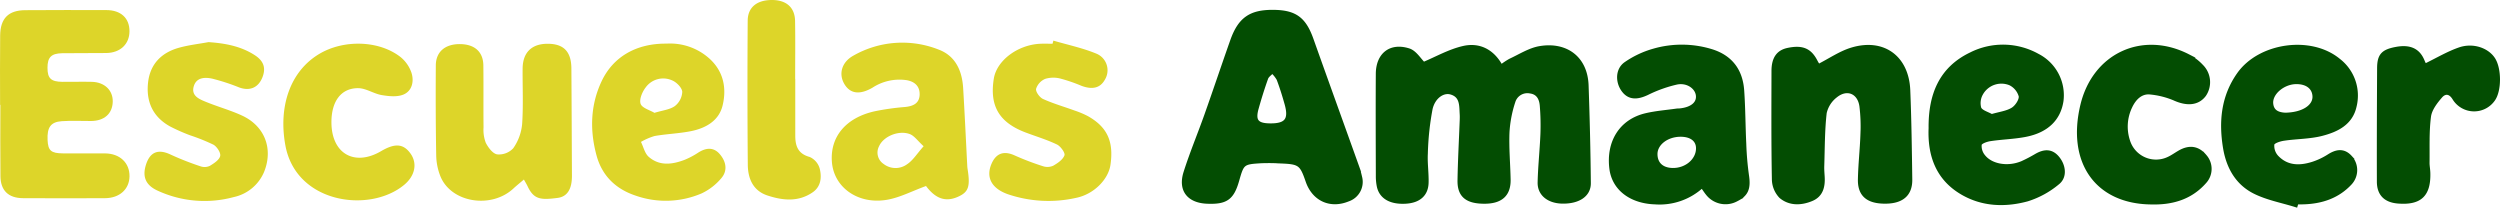 <svg id="Capa_1" data-name="Capa 1" xmlns="http://www.w3.org/2000/svg" viewBox="0 0 684.398 56.855"><defs><style>.cls-1{fill:#034d02;stroke:#034d02;stroke-miterlimit:10;}.cls-2{fill:#ddd529;}</style></defs><path class="cls-1" d="M569.602,447.425c3.512-1.459,7.103-3.529,10.964-4.398,4.217-.95,7.929.821,10.259,5.142a19.852,19.852,0,0,1,2.497-1.67c2.672-1.227,5.288-2.945,8.103-3.419,7.12-1.199,12.593,2.682,12.857,10.265.311,8.915.532,17.835.612,26.755.03,3.29-2.962,5.197-7.344,5.102-3.716-.081-6.293-2.107-6.223-5.301.097-4.407.586-8.804.762-13.212a66.898,66.898,0,0,0-.167-7.742c-.146-1.906-.889-3.606-3.128-3.9a3.953,3.953,0,0,0-4.56,2.722,32.759,32.759,0,0,0-1.609,8.395c-.172,4.302.225,8.625.31,12.941.08,4.087-2.11,6.097-6.543,6.128-4.898.034-7.068-1.687-6.998-5.888.091-5.465.394-10.926.6-16.389.022-.575.036-1.154 0-1.728-.146-2.378.098-5.047-2.924-5.894-2.144-.601-4.766,1.147-5.503,4.448a75.731,75.731,0,0,0-1.292,12.198c-.151,2.67.285,5.37.203,8.048-.098,3.205-2.174,4.973-5.707,5.195-4.124.26-6.817-1.248-7.468-4.26a13.762,13.762,0,0,1-.269-2.856c-.023-9.313-.066-18.626-.007-27.939.033-5.273,3.509-8.067,8.525-6.473C567.252,444.234,568.458,446.322,569.602,447.425Z" transform="translate(-179.887 -429.959)"></path><path class="cls-1" d="M528.579,433.157c5.872.07,8.397,1.973,10.392,7.584,4.076,11.467,8.22,22.909,12.321,34.367a24.54,24.54,0,0,1,.975,3.303,5.132,5.132,0,0,1-3.346,6.214c-4.851,1.992-9.397-.094-11.118-5.101-1.618-4.708-2.134-5.104-7.216-5.312a54.358,54.358,0,0,0-5.461-.062c-5.015.301-5.147.45-6.49,5.177-1.394,4.908-3.106,6.125-8.302,5.905-5.058-.214-7.475-3.258-5.949-8.064,1.68-5.292,3.835-10.432,5.693-15.671,2.401-6.772,4.68-13.587,7.074-20.361C519.276,435.122,522.259,433.082,528.579,433.157Zm-1.053,31.079c4.486.057,5.736-1.505,4.533-5.808-.644-2.303-1.356-4.595-2.204-6.829a8.528,8.528,0,0,0-1.661-2.059c-.559.604-1.375,1.116-1.631,1.829-.97,2.7-1.822,5.448-2.598,8.211C523,463.015,523.942,464.19,527.526,464.236Z" transform="translate(-179.887 -429.959)"></path><path class="cls-2" d="M179.909,458.662c0-6.333-.059-12.666.02-18.998.059-4.702,2.278-6.891,6.879-6.919q11.082-.067,22.165-.028c4.017.012,6.362,2.193,6.359,5.791-.003,3.505-2.483,5.899-6.331,5.966-4.029.07-8.061-.015-12.089.057-3.017.053-4.024,1.121-4.025,3.995-.001,2.886.96,3.81,4.088,3.837,2.686.023,5.375-.066,8.059.001,3.509.088,5.813,2.349,5.716,5.48-.1,3.243-2.313,5.211-5.924,5.239-2.685.02-5.381-.138-8.053.053-3.012.215-4.014,1.704-3.861,5.137.13,2.922.939,3.652,4.23,3.675,3.838.026,7.676-.022,11.514.006,4.046.03,6.748,2.599,6.686,6.294-.059,3.519-2.723,5.944-6.718,5.965q-11.226.059-22.453-.005c-3.957-.023-6.111-2.07-6.16-5.972-.081-6.523-.022-13.048-.022-19.573Z" transform="translate(-179.887 -429.959)"></path><path class="cls-2" d="M323.312,479.104c-1.086.926-2.018,1.667-2.889,2.473-6.112,5.649-17.085,3.846-19.981-3.388a16.131,16.131,0,0,1-1.136-5.588c-.147-8.245-.163-16.493-.111-24.739.023-3.747,2.567-5.866,6.639-5.829,3.974.036,6.328,2.106,6.376,5.817.073,5.657-.012,11.316.051,16.974a9.907,9.907,0,0,0,.61,4.216c.662,1.311,1.917,2.99,3.124,3.182a5.332,5.332,0,0,0,4.411-1.695,13.674,13.674,0,0,0,2.415-6.549c.352-5.059.097-10.158.137-15.241.034-4.375,2.43-6.759,6.737-6.794,4.463-.036,6.581,2.088,6.614,6.749.071,9.782.099,19.564.151,29.346.019,3.54-1.17,5.749-3.921,6.101-4.649.595-6.512.454-8.238-3.231C324.07,480.416,323.779,479.952,323.312,479.104Z" transform="translate(-179.887 -429.959)"></path><path class="cls-1" d="M677.698,448.005c3.198-1.625,6-3.582,9.11-4.527,8.62-2.619,15.163,2.15,15.534,11.17.335,8.146.44,16.302.551,24.456.056,4.097-2.359,6.126-6.976,6.115-4.698-.011-6.99-1.914-6.911-6.121.077-4.118.555-8.227.69-12.346a46.214,46.214,0,0,0-.278-7.736c-.531-3.88-3.904-5.29-6.972-2.812a8.054,8.054,0,0,0-2.98,4.639c-.553,4.822-.508,9.714-.668,14.579-.032.957.05,1.919.109,2.876.166,2.67-.358,5.087-3.073,6.224-2.892,1.211-6.014,1.304-8.446-.748a6.971,6.971,0,0,1-1.934-4.741c-.183-9.883-.129-19.771-.106-29.657.008-3.432,1.321-5.247,3.989-5.808,3.94-.829,6.046.067,7.664,3.249C677.212,447.233,677.473,447.624,677.698,448.005Z" transform="translate(-179.887 -429.959)"></path><path class="cls-1" d="M645.854,480.908a17.156,17.156,0,0,1-12.876,4.5c-6.588-.213-11.328-3.766-12.012-9.305-.904-7.31,2.708-13.044,9.451-14.645,2.778-.66,5.663-.87,8.5-1.278.283-.041.576-.016.861-.046,3.313-.347,5.154-1.907,4.865-4.12-.291-2.23-2.873-4.013-5.805-3.389a36.451,36.451,0,0,0-7.994,2.862c-2.911,1.389-5.057,1.283-6.617-.881-1.659-2.301-1.591-5.635.722-7.229a25.796,25.796,0,0,1,7.681-3.612,27.677,27.677,0,0,1,15.854.159c5.308,1.671,8.013,5.421,8.393,10.806.343,4.873.335,9.769.572,14.65a82.799,82.799,0,0,0,.733,8.57c.539,3.504-.097,5.263-2.89,6.638a6.264,6.264,0,0,1-8.009-1.675C646.87,482.406,646.519,481.845,645.854,480.908Zm-8.05-4.466c3.721.059,6.856-2.603,6.881-5.845.018-2.252-1.675-3.636-4.523-3.698-3.837-.083-7.044,2.322-7.021,5.267C633.161,474.819,634.88,476.395,637.804,476.442Z" transform="translate(-179.887 -429.959)"></path><path class="cls-2" d="M433.38,480.884c-3.827,1.398-7.088,3.124-10.548,3.746-7.953,1.43-14.621-3.298-15.197-10.251-.574-6.925,3.781-12.198,11.739-13.963a67.94,67.94,0,0,1,8.23-1.163c2.144-.206,3.902-.908,4.037-3.242.134-2.315-1.232-3.704-3.566-4.107a13.506,13.506,0,0,0-9.324,2.05c-3.483,2.029-6.11,1.697-7.707-.984-1.62-2.721-.788-5.993,2.485-7.791a27.04,27.04,0,0,1,23.296-1.656c4.633,1.729,6.444,5.798,6.732,10.518.431,7.08.754,14.167,1.124,21.251a8.057,8.057,0,0,0,.08.86c.795,4.935.271,6.425-2.719,7.719-3.298,1.427-6.013.501-8.596-2.923C433.336,480.8,433.163,480.7,433.38,480.884Zm-.642-10.894c-1.638-1.476-2.565-2.89-3.834-3.342-3.111-1.108-7.212.707-8.361,3.337a3.731,3.731,0,0,0,1.224,4.847,5.35,5.35,0,0,0,6.454.083C429.826,473.86,430.923,472.03,432.738,469.99Z" transform="translate(-179.887 -429.959)"></path><path class="cls-2" d="M362.35,441.904a16.113,16.113,0,0,1,11.662,4.016c3.941,3.509,4.844,8.129,3.7,12.896-1.012,4.219-4.635,6.243-8.687,7.05-3.268.651-6.643.754-9.931,1.326a16.95,16.95,0,0,0-3.736,1.617c.682,1.38,1.04,3.129,2.109,4.07,2.921,2.573,6.391,2.134,9.758.865a21.154,21.154,0,0,0,3.811-2.008c2.132-1.355,4.211-1.57,5.932.46,1.707,2.014,2.178,4.498.362,6.571a15.777,15.777,0,0,1-5.368,4.137,24.874,24.874,0,0,1-17.993.634c-5.481-1.803-9.262-5.429-10.781-11.045-1.855-6.86-1.685-13.699,1.362-20.22C347.741,445.446,354.154,441.82,362.35,441.904Zm-3.307,18.947c2.253-.694,4.216-.868,5.593-1.857a5.241,5.241,0,0,0,2.026-3.903c-.081-1.13-1.555-2.619-2.758-3.118a5.922,5.922,0,0,0-7.217,1.865c-.956,1.213-1.847,3.291-1.432,4.532C355.645,459.529,357.797,460.099,359.044,460.851Z" transform="translate(-179.887 -429.959)"></path><path class="cls-1" d="M808.413,486.186c-3.787-1.184-7.802-1.91-11.305-3.662-4.819-2.409-7.301-6.858-8.164-12.191-1.159-7.164-.496-13.977,3.816-20.074,5.726-8.098,19.677-10.123,27.342-3.819a12.177,12.177,0,0,1,4.423,12.628c-1.03,4.667-4.92,6.536-8.947,7.585-3.391.883-7.021.814-10.518,1.344-1.117.169-2.883.734-3.045,1.425a4.487,4.487,0,0,0,1.14,3.484c2.755,2.94,6.279,2.97,9.849,1.837a18.975,18.975,0,0,0,4.409-2.082c2.129-1.358,4.089-1.68,5.924.338a5.271,5.271,0,0,1-.026,7.086c-3.472,3.747-7.945,5.187-12.929,5.319-.576.015-1.152.002-1.728.002Zm-2.934-24.877c4.865-.07,8.083-2.197,7.969-4.987-.1-2.432-2.063-3.908-5.093-3.83-3.505.09-6.933,3.005-6.648,5.867C801.948,460.786,803.879,461.216,805.479,461.309Z" transform="translate(-179.887 -429.959)"></path><path class="cls-1" d="M708.358,465.048c-.091-8.981,2.726-16.292,11.121-20.294a19.473,19.473,0,0,1,18.255.406,12.207,12.207,0,0,1,6.554,12.419c-.752,4.94-4.055,8.217-9.906,9.358-3.177.62-6.46.681-9.668,1.171-1.034.158-2.639.71-2.813,1.384a4.399,4.399,0,0,0,1.01,3.271c2.161,2.704,6.831,3.398,10.64,1.74A41.082,41.082,0,0,0,737.364,472.497c2.166-1.228,4.157-1.378,5.88.763,1.711,2.126,2.056,5.117-.004,6.752a24.32,24.32,0,0,1-8.376,4.584c-6.05,1.639-12.249,1.444-17.839-1.831C710.238,478.79,708.062,472.378,708.358,465.048Zm16.755-3.349c2.204-.651,4.221-.868,5.772-1.833,1.102-.685,2.293-2.474,2.144-3.597a5.436,5.436,0,0,0-2.826-3.425,6.3,6.3,0,0,0-7.934,2.771,5.262,5.262,0,0,0-.479,3.992C722.262,460.617,723.981,461.041,725.113,461.7Z" transform="translate(-179.887 -429.959)"></path><path class="cls-2" d="M236.974,441.49c4.567.316,8.868,1.108,12.691,3.594,2.502,1.627,3.068,3.624,2.004,6.182-1.147,2.756-3.468,3.671-6.324,2.622a56.341,56.341,0,0,0-7.342-2.394c-1.976-.43-4.326-.393-5.063,2.068-.781,2.609,1.451,3.517,3.291,4.274,3.274,1.346,6.726,2.285,9.93,3.767,6.186,2.862,8.572,9.051,6.039,15.379a11.659,11.659,0,0,1-8.323,6.928,30.556,30.556,0,0,1-20.787-1.735c-3.311-1.485-4.261-3.795-3.275-7.017,1.116-3.645,3.4-4.501,6.82-2.866a78.029,78.029,0,0,0,8.191,3.213,3.347,3.347,0,0,0,2.512-.146c1.124-.678,2.57-1.612,2.827-2.69.208-.872-.884-2.552-1.841-3.099a52.756,52.756,0,0,0-6.382-2.566,50.776,50.776,0,0,1-5.506-2.436c-4.73-2.619-6.607-6.822-6.009-12.063.575-5.04,3.671-8.133,8.421-9.467C231.493,442.296,234.262,441.992,236.974,441.49Z" transform="translate(-179.887 -429.959)"></path><path class="cls-2" d="M468.258,441.078c3.985,1.173,8.104,2.027,11.91,3.625a4.918,4.918,0,0,1,2.189,7.069c-1.257,2.272-3.394,2.81-6.428,1.672a44.207,44.207,0,0,0-5.697-1.962,7.704,7.704,0,0,0-4.206.067,4.422,4.422,0,0,0-2.5,2.729c-.156.803.974,2.359,1.896,2.777,2.776,1.259,5.737,2.105,8.611,3.154a24.741,24.741,0,0,1,3.701,1.556c5.277,2.977,7.079,6.939,6.157,13.299-.587,4.05-4.58,8.088-9.412,9.06a34.507,34.507,0,0,1-18.731-1.014c-4.441-1.587-6.036-4.644-4.396-8.371,1.273-2.892,3.423-3.55,6.319-2.226a72.78,72.78,0,0,0,7.713,2.939,3.89,3.89,0,0,0,2.802-.112c1.227-.693,2.657-1.662,3.105-2.853.253-.672-1.058-2.488-2.059-2.971-2.748-1.326-5.71-2.202-8.576-3.287-7.25-2.744-9.909-7.263-8.703-14.75.793-4.923,6.454-9.214,12.621-9.536,1.148-.06,2.303-.009,3.454-.009Z" transform="translate(-179.887 -429.959)"></path><path class="cls-2" d="M270.621,463.566c.074,8.477,6.32,12.037,13.614,7.759,3.796-2.226,6.094-2.036,8.03.664,1.93,2.692,1.273,6.093-1.761,8.597-9.477,7.82-29.599,5.08-32.498-10.857-1.94-10.663,1.332-20.238,9.237-24.981,6.693-4.015,16.382-3.772,22.273.809a9.488,9.488,0,0,1,3.016,4.33c.752,2.322.177,4.956-2.18,5.949-1.716.724-4.007.482-5.955.155-2.206-.37-4.313-1.889-6.467-1.896C273.196,454.08,270.57,457.782,270.621,463.566Z" transform="translate(-179.887 -429.959)"></path><path class="cls-1" d="M768.904,485.431c-14.963-.102-22.752-11.053-18.993-26.701,3.302-13.744,16.511-19.886,29.032-13.439a13.708,13.708,0,0,1,3.628,2.758,6.176,6.176,0,0,1,.771,7.892c-1.757,2.331-4.555,2.578-7.8,1.223a22.33,22.33,0,0,0-7.241-1.856c-2.464-.13-4.176,1.687-5.212,3.924a12.525,12.525,0,0,0-.596,9.261,7.966,7.966,0,0,0,11.14,4.835c1.035-.486,1.971-1.179,2.971-1.746,2.708-1.536,5.039-1.147,6.909,1.131a5.24,5.24,0,0,1-.11,7.083C779.558,484.131,774.522,485.568,768.904,485.431Z" transform="translate(-179.887 -429.959)"></path><path class="cls-1" d="M843.73,447.913c3.371-1.631,6.311-3.403,9.484-4.498,3.678-1.269,7.585.136,9.265,2.713,1.734,2.661,1.743,8.534.016,11.024a6.412,6.412,0,0,1-10.742-.227c-1.154-1.926-2.613-1.864-3.697-.626-1.386,1.584-2.894,3.56-3.155,5.526-.55,4.143-.341,8.39-.402,12.595-.014.954.189,1.909.215,2.865.169,6.039-2.315,8.378-8.353,7.893-3.421-.275-5.274-2.08-5.284-5.485-.031-10.358.012-20.717.063-31.075.017-3.517,1.064-4.642,4.698-5.323,3.742-.701,6.079.374,7.298,3.342C843.351,447.158,843.611,447.659,843.73,447.913Z" transform="translate(-179.887 -429.959)"></path><path class="cls-2" d="M397.598,451.553q0,7.776.002,15.551c.004,2.816.732,4.953,3.948,5.826a4.949,4.949,0,0,1,2.743,3.188c.587,2.354.366,4.905-1.929,6.487-3.924,2.704-8.218,2.247-12.403.86-3.917-1.298-5.323-4.63-5.355-8.399q-.169-19.724-.027-39.449c.023-3.663,2.523-5.637,6.574-5.657,3.972-.02,6.334,2.012,6.396,5.755.088,5.278.022,10.559.022,15.839Z" transform="translate(-179.887 -429.959)"></path></svg>